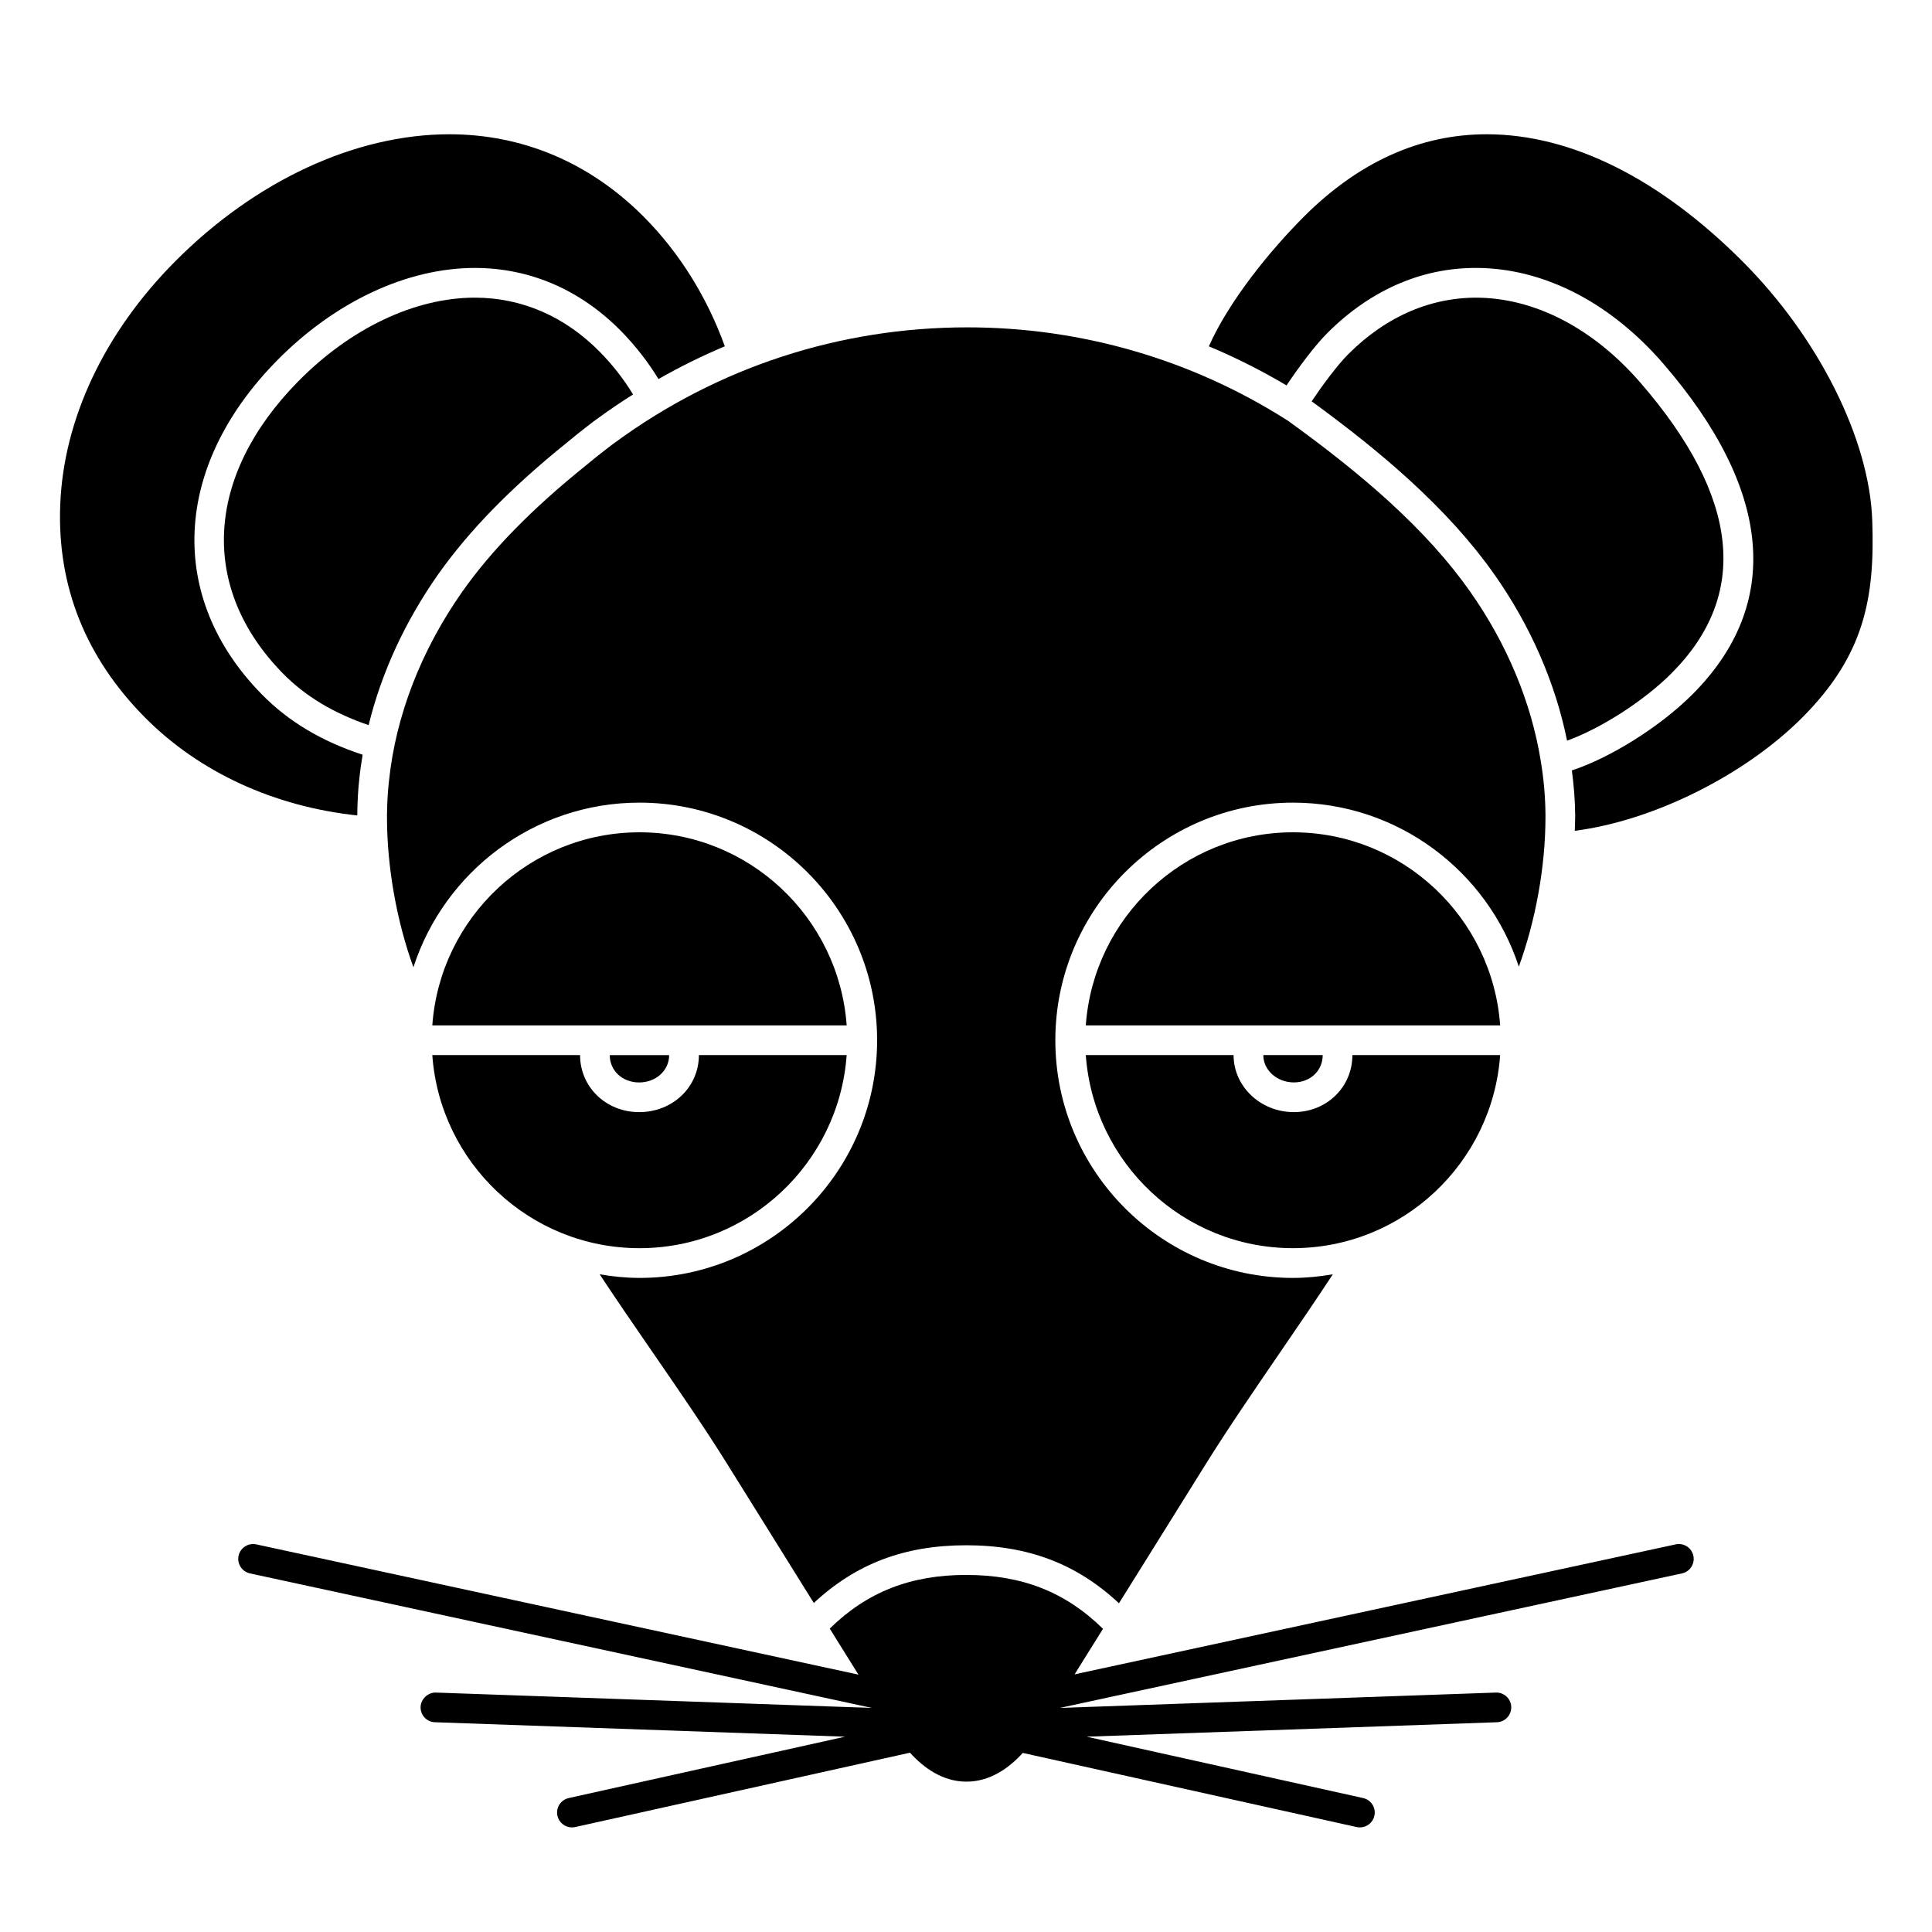 <?xml version="1.0" encoding="UTF-8"?>
<!-- Uploaded to: ICON Repo, www.svgrepo.com, Generator: ICON Repo Mixer Tools -->
<svg fill="#000000" width="800px" height="800px" version="1.1" viewBox="144 144 512 512" xmlns="http://www.w3.org/2000/svg">
 <g>
  <path d="m588.1 553.27-159.32 34.449c0.516-0.828 0.996-1.598 1.551-2.492l5.977-9.57c-9.883-9.73-21.406-14.285-36.242-14.285-14.801 0-26.305 4.535-36.172 14.223 2.148 3.461 4.199 6.758 6.047 9.707 0.434 0.691 0.969 1.547 1.559 2.492l-159.6-34.523c-2.09-0.457-4.215 0.895-4.676 3.019-0.457 2.121 0.895 4.215 3.019 4.676l164.81 35.652-115.52-4.07c-1.988-0.098-3.996 1.617-4.07 3.793-0.078 2.172 1.621 3.996 3.793 4.07l108.69 3.828-73.23 16.262c-2.121 0.473-3.461 2.574-2.992 4.695 0.41 1.836 2.039 3.082 3.84 3.082 0.285 0 0.57-0.031 0.859-0.09l88.609-19.68c0.039-0.008 0.066-0.035 0.105-0.047 3.606 3.988 8.637 7.691 14.992 7.691 6.312 0 11.32-3.652 14.922-7.609l88.48 19.645c0.289 0.062 0.574 0.09 0.859 0.09 1.801 0 3.434-1.246 3.84-3.082 0.469-2.121-0.871-4.223-2.992-4.695l-73.266-16.262 108.73-3.828c2.172-0.078 3.867-1.898 3.793-4.07-0.074-2.125-1.82-3.797-3.93-3.797-0.051 0-0.094 0-0.141 0.004l-115.57 4.07 164.89-35.652c2.125-0.461 3.477-2.555 3.019-4.676-0.465-2.125-2.551-3.477-4.68-3.019zm-211.04 43.398c0.004 0.008 0.008 0.012 0.012 0.02l-0.105-0.004c0.031-0.004 0.062-0.008 0.094-0.016z"/>
  <path d="m313.47 364.57c-29.055 0-52.871 22.621-54.902 51.168h109.81c-2.039-28.547-25.855-51.168-54.91-51.168z"/>
  <path d="m313.38 430.86c4.465 0 7.953-3.184 7.953-7.242h-15.742c0.004 4.129 3.348 7.242 7.789 7.242z"/>
  <path d="m238.68 359.93c0.043-3.644 0.23-6.84 0.574-9.816 0.207-2.035 0.512-4.07 0.848-6.106-10.844-3.543-19.629-8.781-26.734-16.012-25.164-25.621-23.605-60.305 3.965-88.375 15.371-15.645 34.504-24.613 52.508-24.613 14.59 0 27.992 5.793 38.766 16.754 3.809 3.887 7.121 8.141 9.895 12.688 5.699-3.246 11.566-6.144 17.578-8.676-4.676-12.984-12.004-24.781-21.402-34.25-14.246-14.352-32.086-21.941-51.59-21.941-24.945 0-51.469 12.316-72.766 33.785-18.719 18.871-29.504 41.77-30.363 64.496-0.816 21.5 6.75 40.438 22.484 56.301 14.422 14.535 34.281 23.598 56.238 25.938z"/>
  <path d="m313.47 474.78c29.055 0 52.871-22.621 54.902-51.168h-39.16c0 8.473-6.953 15.113-15.828 15.113-8.777 0-15.66-6.641-15.66-15.113h-39.16c2.035 28.551 25.848 51.168 54.906 51.168z"/>
  <path d="m294.23 261.3c1.91-1.602 3.93-3.211 5.949-4.75 0.77-0.605 1.551-1.211 2.375-1.77 3.008-2.203 6.09-4.269 9.215-6.254-2.461-4.027-5.394-7.797-8.777-11.242-9.262-9.426-20.723-14.402-33.152-14.402-15.898 0-32.992 8.117-46.887 22.262-24.652 25.098-26.172 54.73-3.969 77.336 6 6.109 13.512 10.551 22.703 13.688 3.391-13.848 9.637-27.449 18.414-39.941 8.211-11.625 19.371-23.051 34.129-34.926z"/>
  <path d="m540.02 296.23c9.586 13.605 16.176 28.762 19.27 44.055 8.887-3.207 20.297-10.488 27.605-17.789 20.844-20.805 18.117-46.723-8.117-77.023-12.125-14.004-27.07-22.02-42.074-22.562-12.93-0.426-25.129 4.691-35.379 14.926-2.887 2.879-6.969 8.395-9.727 12.516 9.852 7.168 18.254 13.902 25.527 20.508 9.582 8.738 17.004 16.984 22.895 25.371z"/>
  <path d="m485.05 255.33c-25.285-16.082-54.562-24.578-84.676-24.578-33.82 0-66.078 10.527-93.281 30.449-0.785 0.539-1.422 1.043-2.102 1.574-1.965 1.496-3.883 3.031-5.762 4.606-14.242 11.457-24.914 22.363-32.691 33.379-10.938 15.566-17.668 32.934-19.453 50.207-0.32 2.754-0.492 5.684-0.531 9.008v0.543c0 13.32 2.609 27.723 7.008 39.816 8.184-25.281 31.93-43.629 59.906-43.629 34.723 0 62.977 28.254 62.977 62.977 0 34.723-28.254 62.977-62.977 62.977-3.602 0-7.109-0.375-10.547-0.957 4.371 6.637 9.133 13.562 13.816 20.352 6.879 9.984 14 20.312 19.863 29.727l11.953 19.18c3.934 6.309 7.656 12.285 11.117 17.848 11.133-10.383 24.02-15.301 40.391-15.301 16.414 0 29.324 4.945 40.477 15.375l7.016-11.238c4.977-7.992 10.332-16.602 15.879-25.473 5.875-9.441 13.027-19.875 19.938-29.969 4.688-6.844 9.457-13.824 13.844-20.5-3.445 0.582-6.957 0.957-10.562 0.957-34.723 0-62.977-28.254-62.977-62.977 0-34.723 28.254-62.977 62.977-62.977 27.91 0 51.609 18.27 59.848 43.465 4.438-12.16 7.066-26.496 7.066-39.652v-0.586c-0.035-4.731-0.453-9.527-1.242-14.227-2.492-15.547-8.969-31.078-18.738-44.949-5.562-7.918-12.609-15.742-21.562-23.922-0.086-0.082-0.375-0.328-0.453-0.414-7.227-6.539-15.926-13.488-26.328-20.98-0.062-0.031-0.133-0.07-0.191-0.109z"/>
  <path d="m640.16 281.8c-0.777-21.465-14.234-48.324-34.277-68.426-22.047-22.105-45.523-33.793-67.895-33.793-17.695 0-34.031 7.383-48.551 21.945-8.973 8.996-19.758 22.289-25.078 34.254 7.074 2.961 13.941 6.414 20.582 10.359 2.93-4.387 7.418-10.488 10.82-13.883 11.832-11.82 26.051-17.766 41.23-17.219 17.215 0.621 34.172 9.602 47.742 25.277 29 33.5 31.672 63.848 7.727 87.75-8.531 8.52-21.672 16.742-31.898 20.102 0.5 3.891 0.844 7.812 0.875 11.734v0.617c0 1.203-0.074 2.438-0.113 3.656 20.703-2.656 44.938-14.621 60.305-30.027 16.48-16.539 19.27-31.715 18.531-52.348z"/>
  <path d="m486.65 364.57c-29.055 0-52.871 22.621-54.902 51.168h109.81c-2.035-28.547-25.852-51.168-54.91-51.168z"/>
  <path d="m494.53 423.61h-15.742c0 3.996 3.637 7.242 8.105 7.242 4.348 0 7.637-3.113 7.637-7.242z"/>
  <path d="m470.91 423.61h-39.16c2.031 28.547 25.848 51.168 54.902 51.168 29.055 0 52.871-22.621 54.902-51.168h-39.16c0 8.473-6.812 15.113-15.512 15.113-8.809 0.004-15.973-6.781-15.973-15.113z"/>
 </g>
</svg>